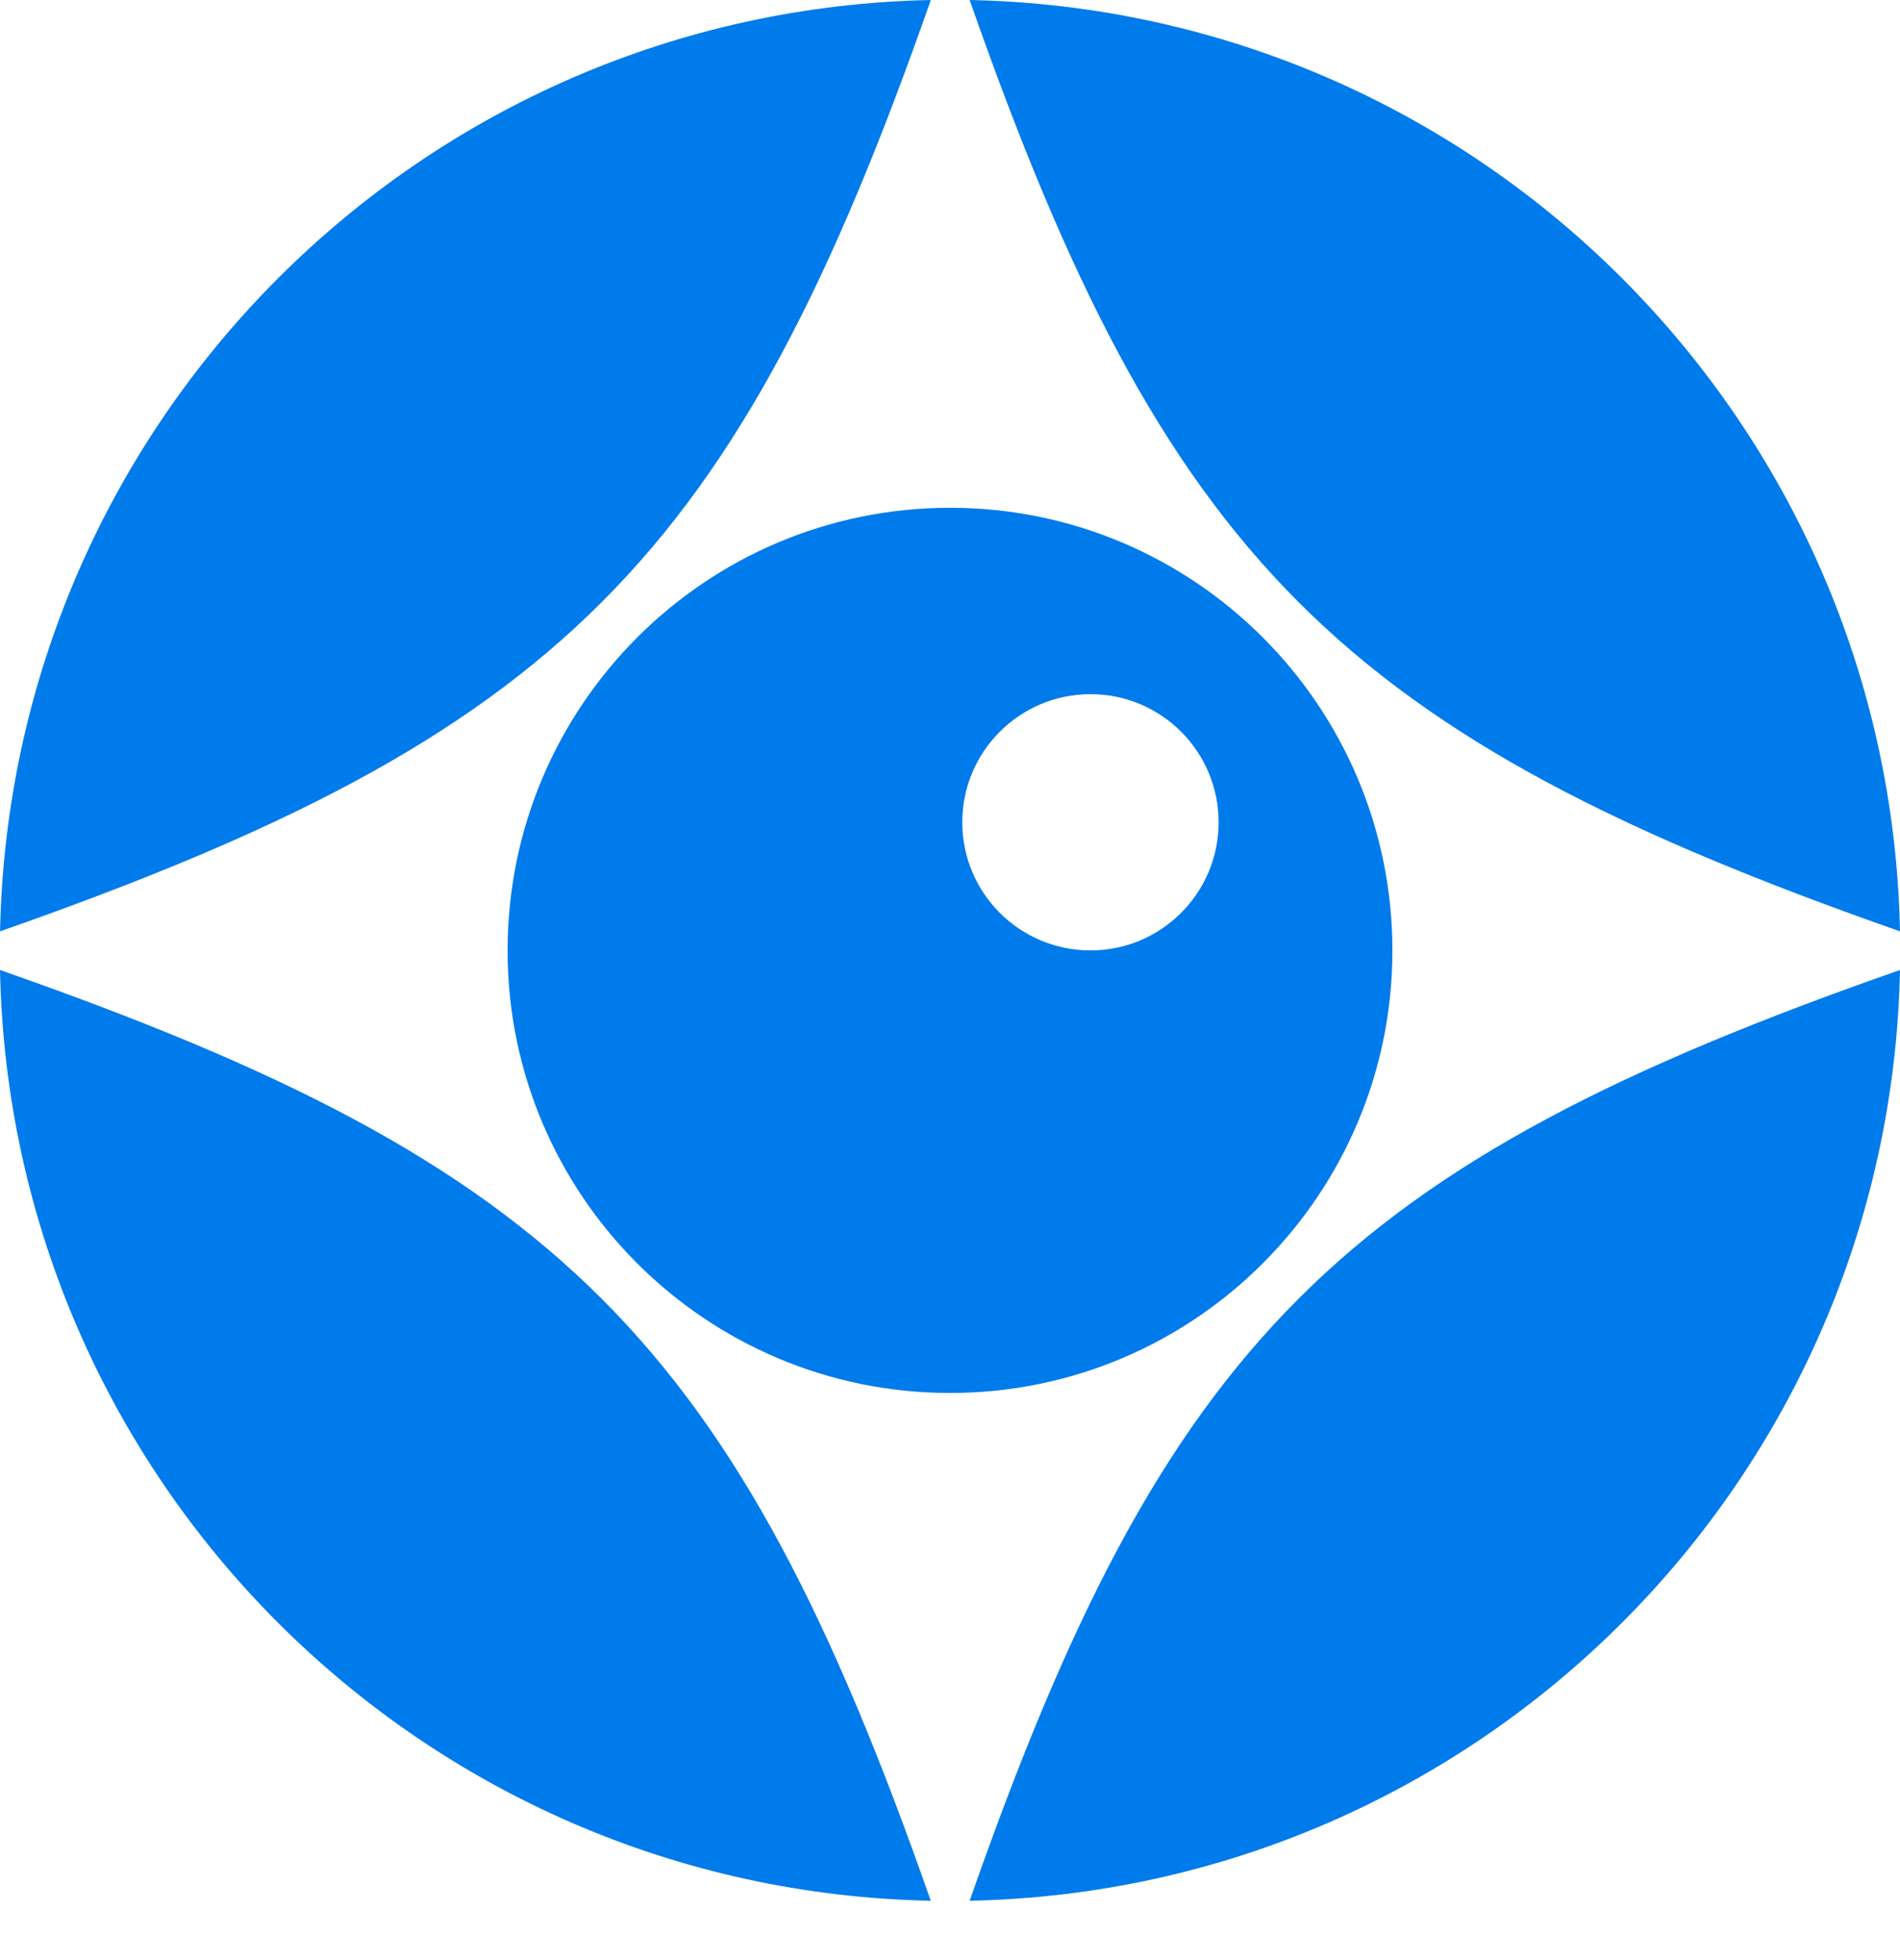 <?xml version="1.0" encoding="UTF-8"?> <svg xmlns="http://www.w3.org/2000/svg" width="32" height="33" viewBox="0 0 32 33" fill="none"> <path d="M32 15.68C31.827 7.089 24.911 0.175 16.331 0C19.627 9.423 22.581 12.38 32 15.68Z" fill="#007BEC"></path> <path d="M15.677 0C7.092 0.173 0.175 7.088 0.001 15.68C9.426 12.38 12.377 9.423 15.677 0Z" fill="#007BEC"></path> <path d="M16.331 32.001C24.911 31.827 31.827 24.915 32 16.331C22.581 19.621 19.627 22.578 16.331 32.001Z" fill="#007BEC"></path> <path d="M0 16.331C0.173 24.916 7.091 31.831 15.676 32.001C12.376 22.578 9.425 19.624 0 16.331Z" fill="#007BEC"></path> <path d="M23.451 16.003C23.451 11.888 20.116 8.549 16.002 8.549C11.884 8.549 8.549 11.888 8.549 16.003C8.549 20.116 11.885 23.452 16.002 23.452C20.115 23.452 23.451 20.113 23.451 16.003ZM18.367 16.001C17.173 16.001 16.207 15.036 16.207 13.844C16.207 12.653 17.173 11.687 18.367 11.687C19.557 11.687 20.524 12.652 20.524 13.844C20.524 15.036 19.557 16.001 18.367 16.001Z" fill="#007BEC"></path> </svg> 